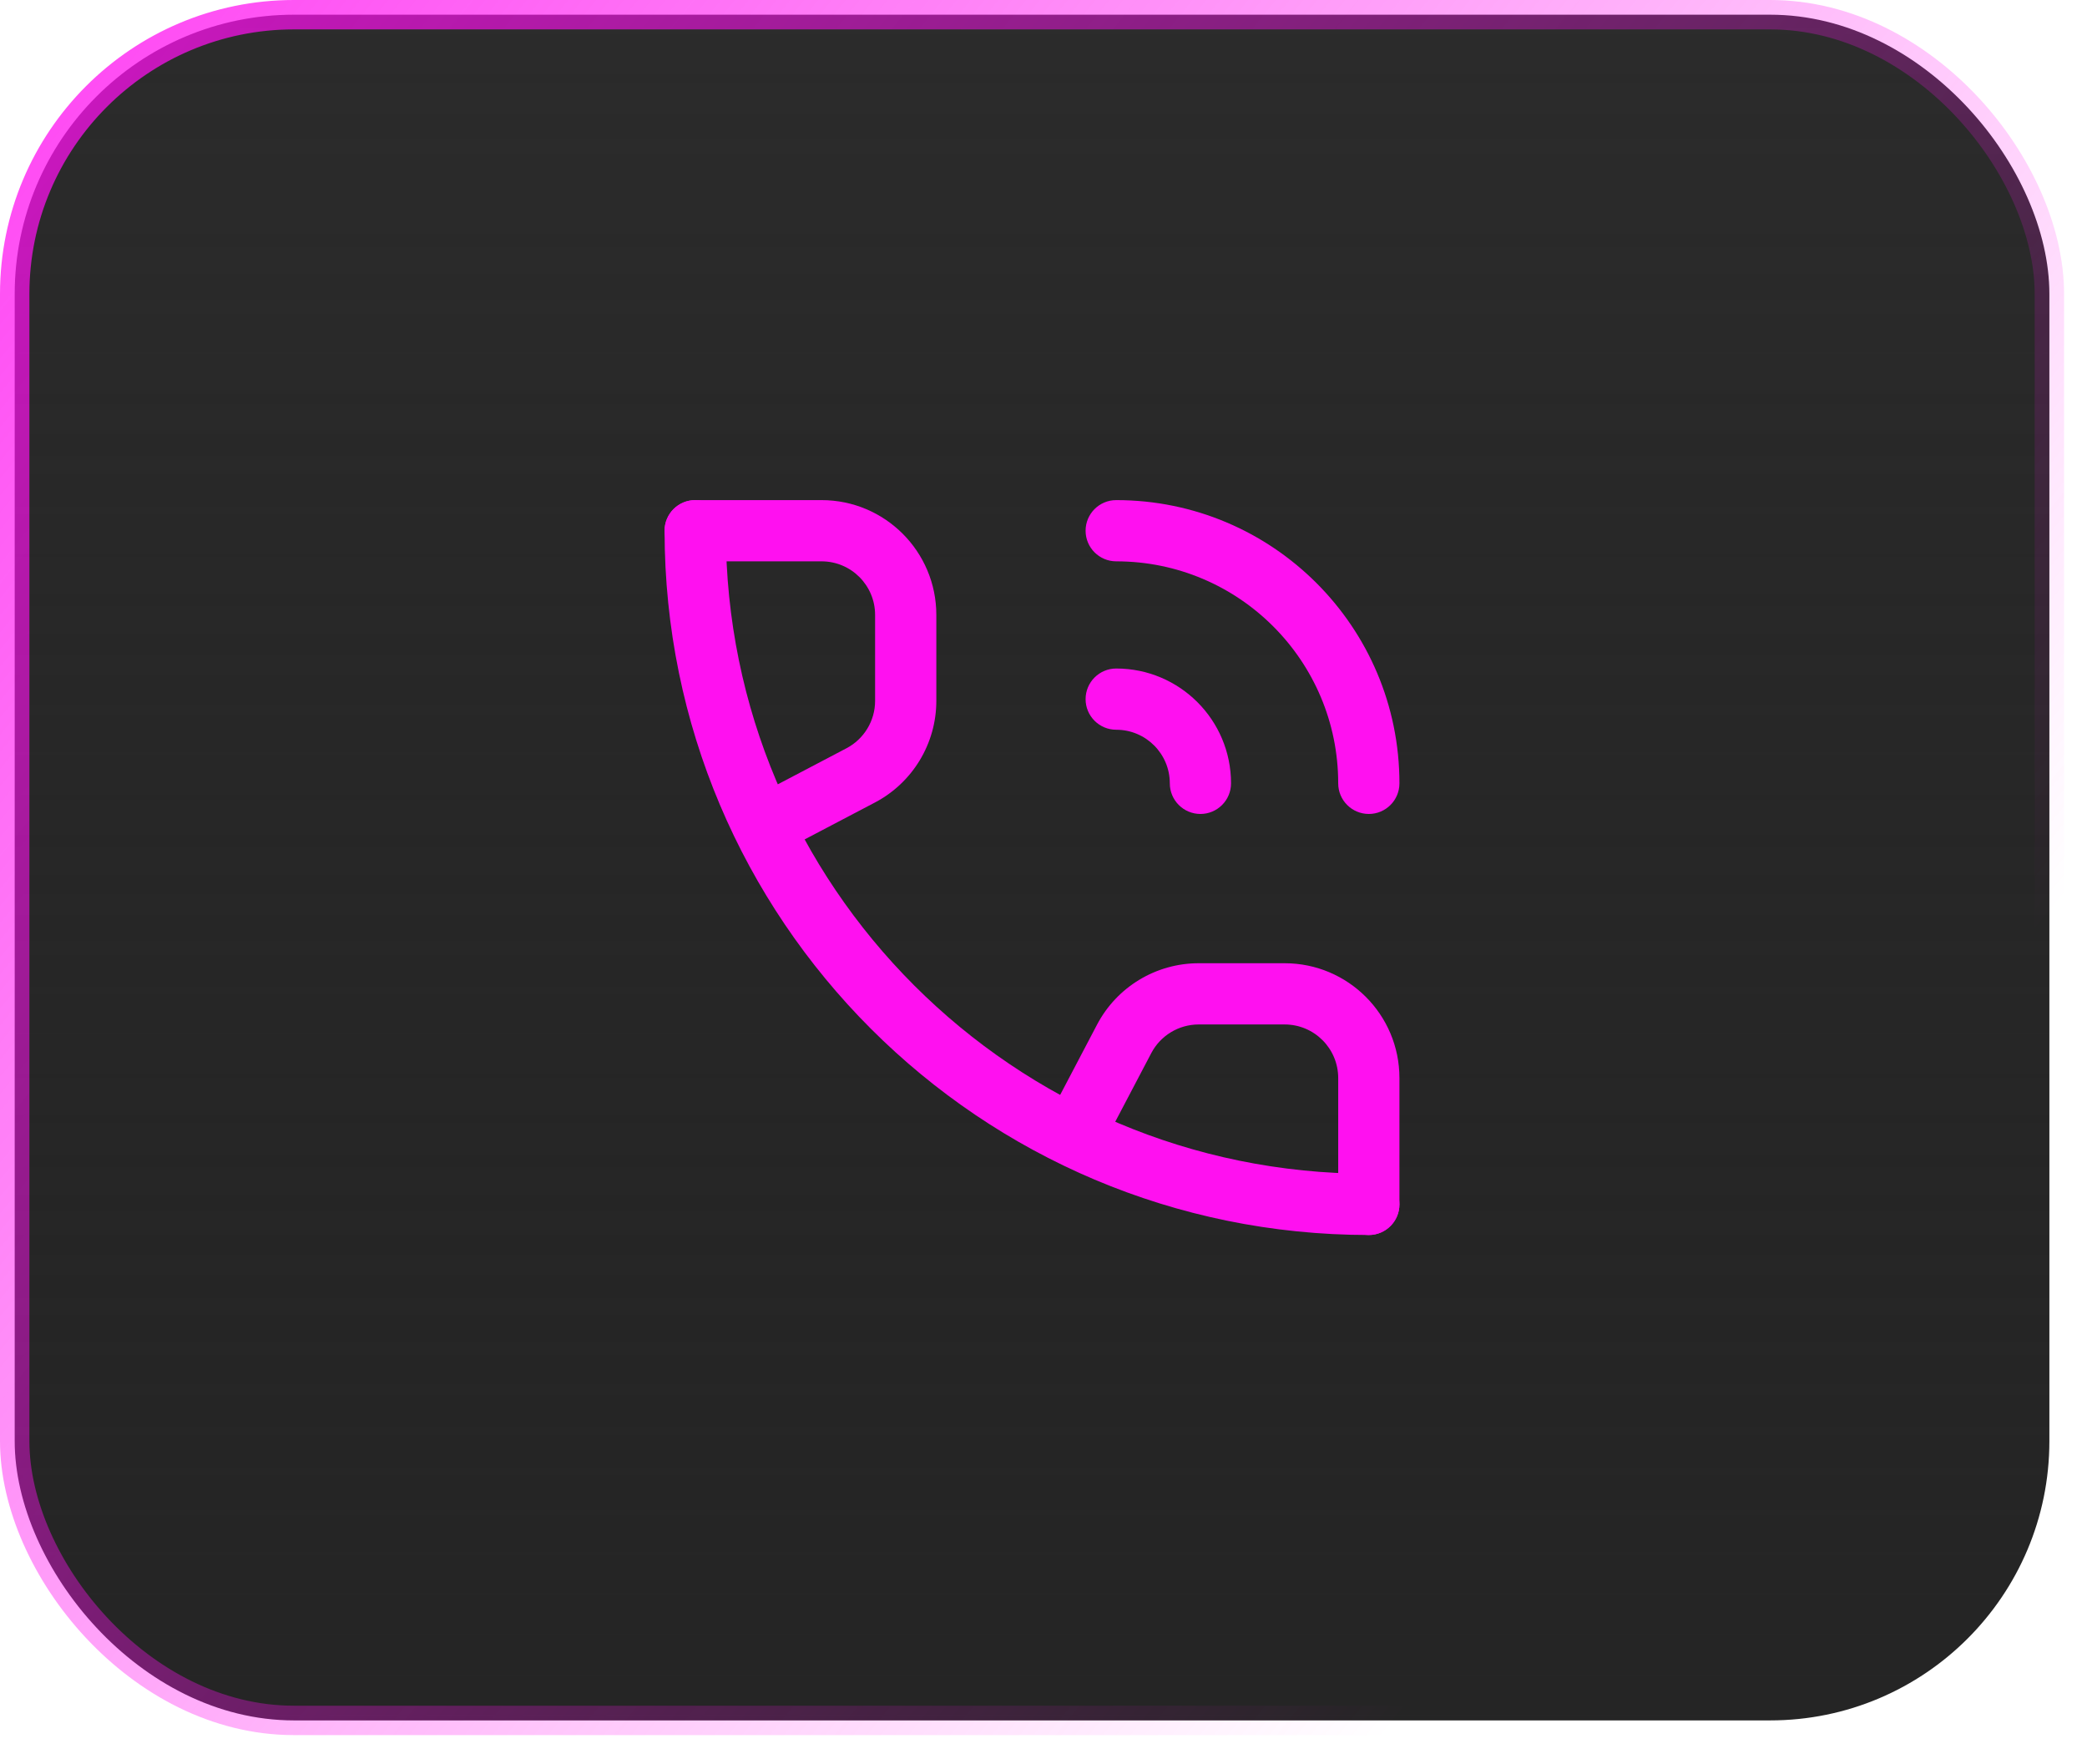 <svg width="71" height="60" viewBox="0 0 71 60" fill="none" xmlns="http://www.w3.org/2000/svg">
<rect x="0.5" y="0.5" width="69.22" height="58.026" rx="9.5" fill="url(#paint0_linear_149_700)"/>
<rect x="0.5" y="0.5" width="69.22" height="58.026" rx="9.5" stroke="url(#paint1_linear_149_700)"/>
<path fill-rule="evenodd" clip-rule="evenodd" d="M36.932 18.054C36.932 17.479 37.399 17.013 37.974 17.013C43.295 17.013 47.609 21.327 47.609 26.648C47.609 27.223 47.143 27.69 46.568 27.69C45.992 27.69 45.526 27.223 45.526 26.648C45.526 22.477 42.145 19.096 37.974 19.096C37.399 19.096 36.932 18.63 36.932 18.054Z" fill="#FF10F0"/>
<path fill-rule="evenodd" clip-rule="evenodd" d="M36.932 23.784C36.932 23.208 37.399 22.742 37.974 22.742C40.131 22.742 41.88 24.491 41.88 26.648C41.88 27.223 41.414 27.69 40.839 27.69C40.263 27.69 39.797 27.223 39.797 26.648C39.797 25.641 38.981 24.825 37.974 24.825C37.399 24.825 36.932 24.359 36.932 23.784Z" fill="#FF10F0"/>
<path fill-rule="evenodd" clip-rule="evenodd" d="M23.651 17.013C24.226 17.013 24.693 17.479 24.693 18.054C24.693 30.136 34.486 39.929 46.568 39.929C47.143 39.929 47.609 40.396 47.609 40.971C47.609 41.546 47.143 42.013 46.568 42.013C33.336 42.013 22.609 31.286 22.609 18.054C22.609 17.479 23.076 17.013 23.651 17.013Z" fill="#FF10F0"/>
<path fill-rule="evenodd" clip-rule="evenodd" d="M22.609 18.054C22.609 17.479 23.076 17.013 23.651 17.013H27.948C30.105 17.013 31.854 18.762 31.854 20.919V23.842C31.854 25.294 31.049 26.626 29.764 27.301L26.522 29.003C26.013 29.27 25.383 29.074 25.116 28.565C24.849 28.055 25.045 27.425 25.554 27.158L28.795 25.456C29.395 25.142 29.771 24.52 29.771 23.842V20.919C29.771 19.912 28.955 19.096 27.948 19.096H23.651C23.076 19.096 22.609 18.63 22.609 18.054Z" fill="#FF10F0"/>
<path fill-rule="evenodd" clip-rule="evenodd" d="M46.568 42.013C47.143 42.013 47.609 41.546 47.609 40.971V36.674C47.609 34.517 45.861 32.768 43.703 32.768H40.78C39.328 32.768 37.996 33.573 37.321 34.858L35.619 38.1C35.352 38.609 35.548 39.239 36.057 39.506C36.567 39.774 37.197 39.577 37.464 39.068L39.166 35.827C39.48 35.227 40.102 34.851 40.78 34.851H43.703C44.71 34.851 45.526 35.667 45.526 36.674V40.971C45.526 41.546 45.992 42.013 46.568 42.013Z" fill="#FF10F0"/>
<defs>
<linearGradient id="paint0_linear_149_700" x1="35.11" y1="0" x2="35.11" y2="59.026" gradientUnits="userSpaceOnUse">
<stop stop-opacity="0.83"/>
<stop offset="1" stop-color="#252525"/>
</linearGradient>
<linearGradient id="paint1_linear_149_700" x1="17.937" y1="-53.236" x2="90.501" y2="5.616" gradientUnits="userSpaceOnUse">
<stop stop-color="#FF10F0"/>
<stop offset="1" stop-color="#FF10F0" stop-opacity="0"/>
</linearGradient>
</defs>
</svg>
